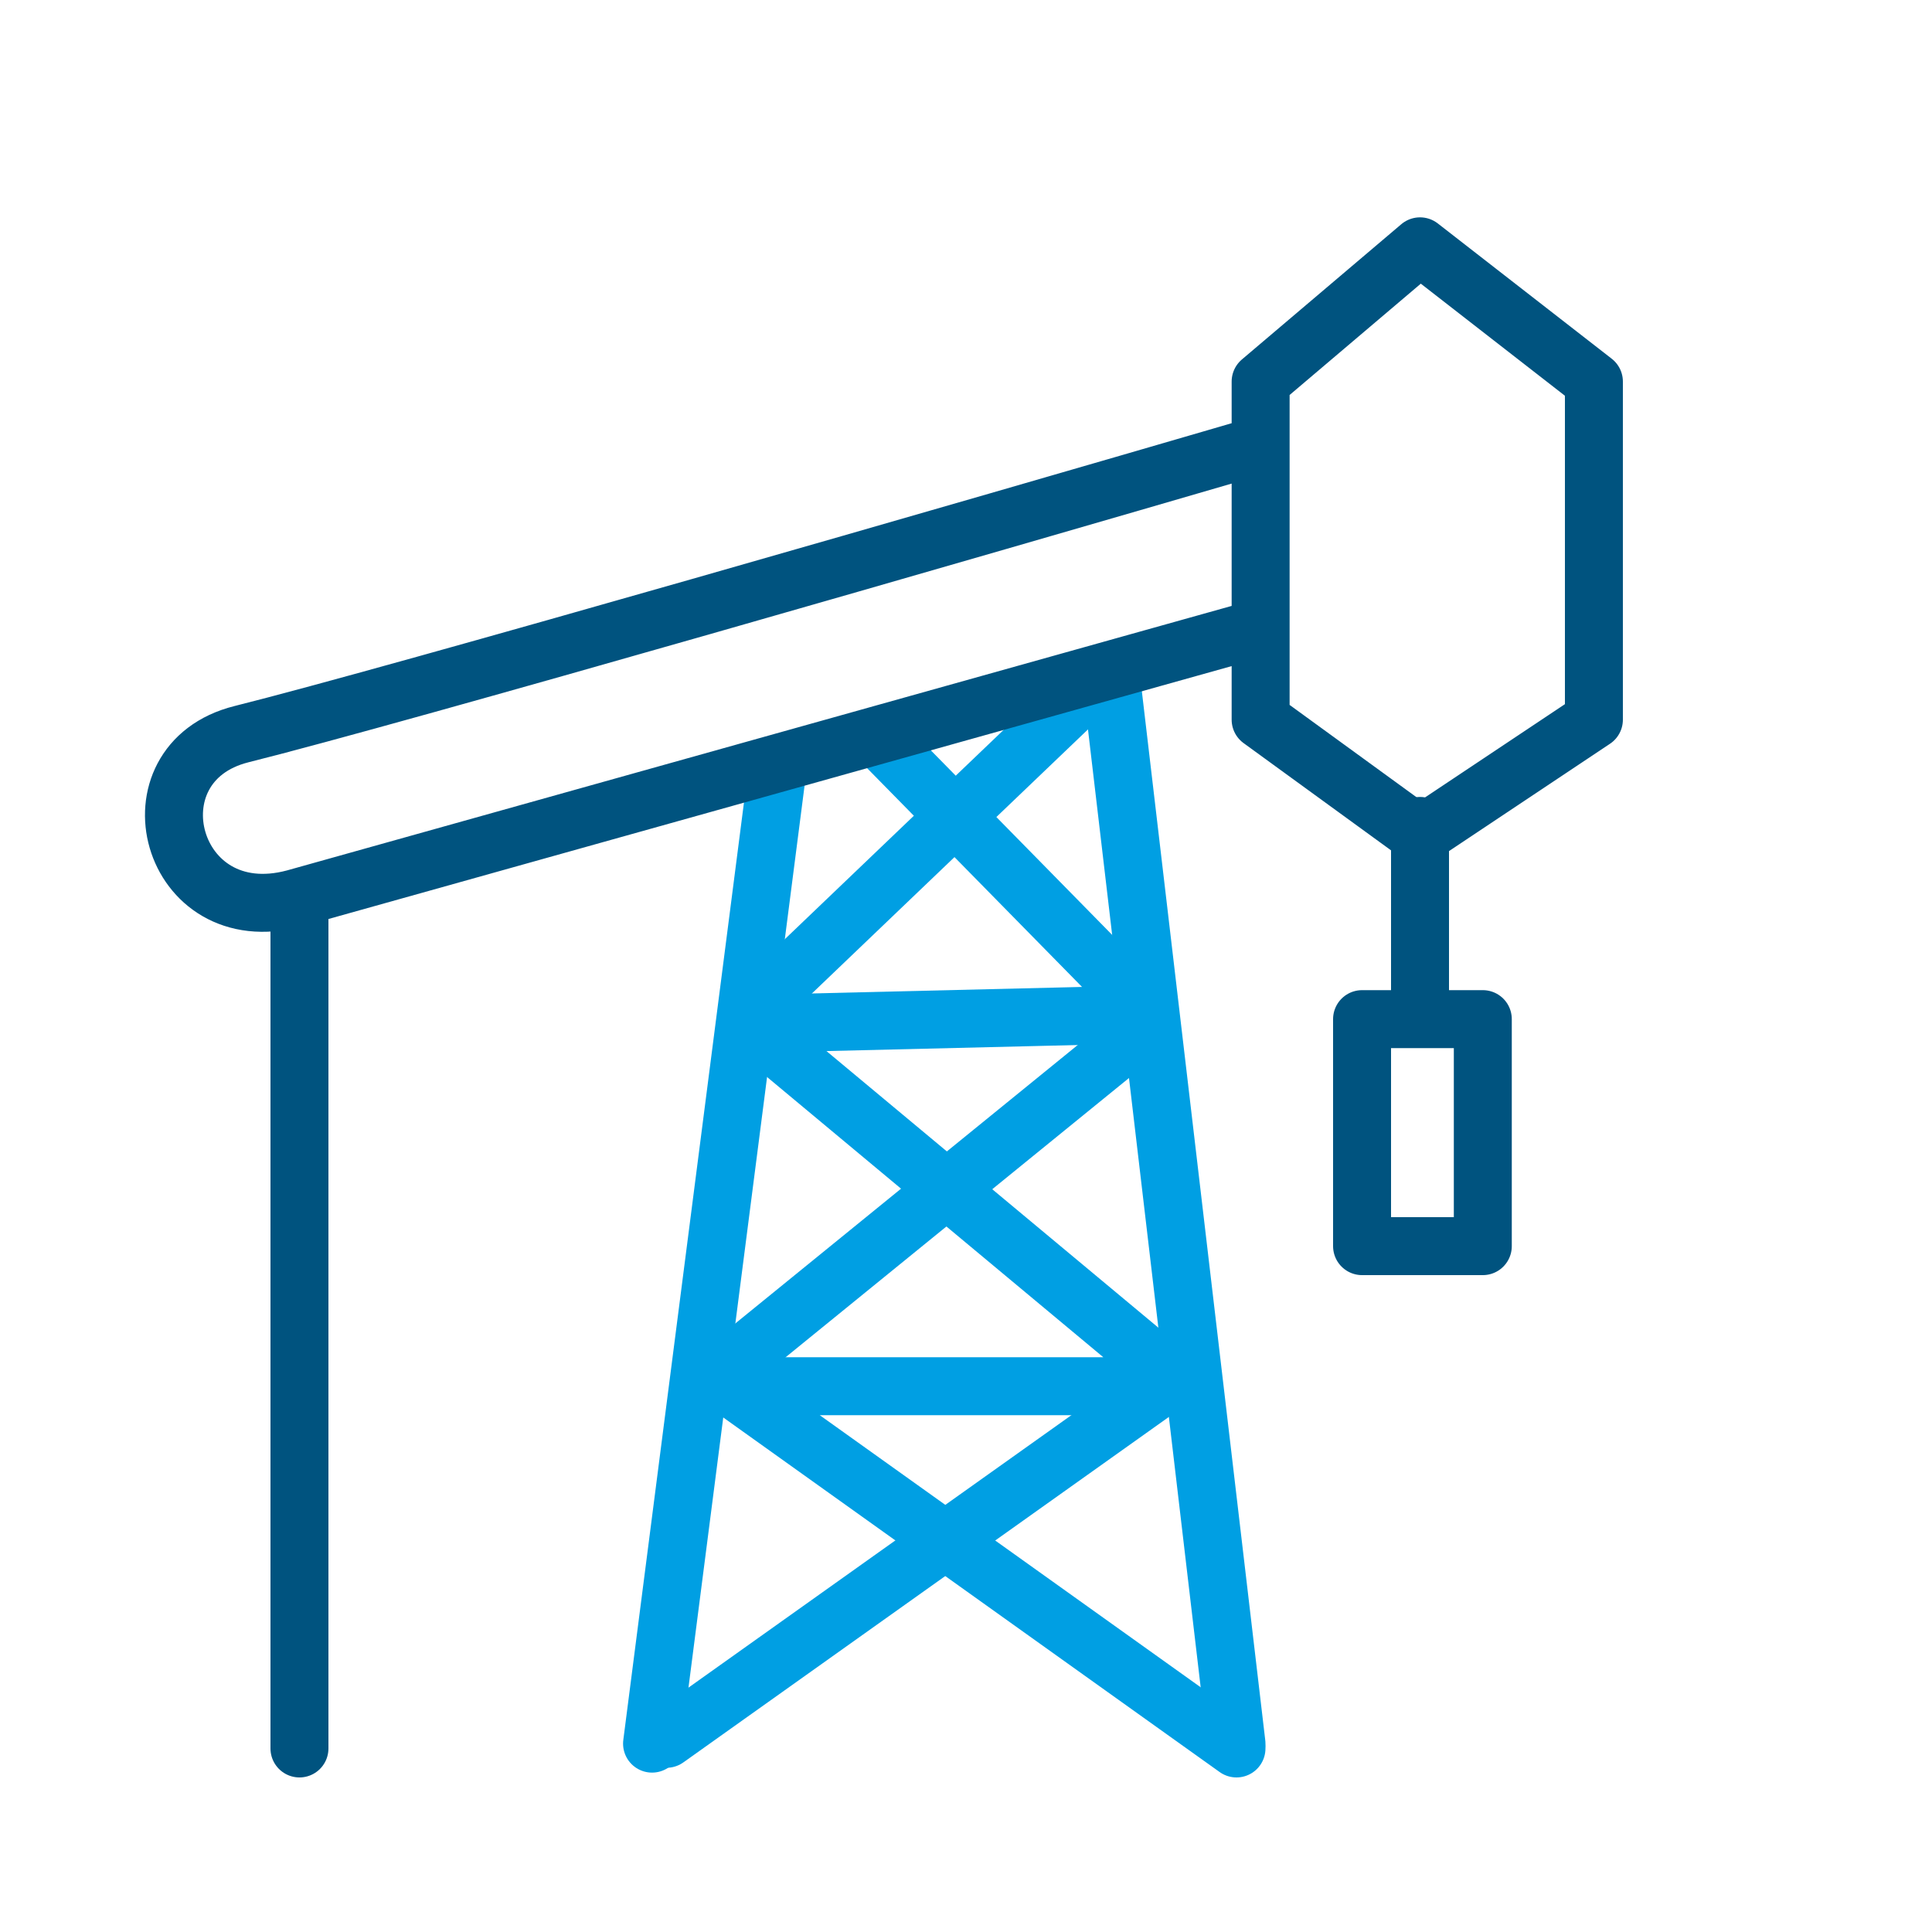 <?xml version="1.0" encoding="UTF-8"?>
<svg xmlns="http://www.w3.org/2000/svg" width="200" height="200" viewBox="0 0 200 200" fill="none">
  <path d="M147 85.5V105.5M147 105.5H141V129H153.5V105.5H147Z" stroke="#00537F" stroke-width="6" stroke-linecap="round" stroke-linejoin="round"></path>
  <path d="M31 93.5V181" stroke="#00537F" stroke-width="6" stroke-linecap="round" stroke-linejoin="round"></path>
  <path d="M67.5 180.5L80.5 79.5" stroke="#009FE3" stroke-width="6" stroke-linecap="round" stroke-linejoin="round"></path>
  <path d="M115 70L128 180.5" stroke="#009FE3" stroke-width="6" stroke-linecap="round" stroke-linejoin="round"></path>
  <path d="M128 181L75.5 143.5H122.5L77.5 106L119 105L91 76.5" stroke="#009FE3" stroke-width="6" stroke-linecap="round" stroke-linejoin="round"></path>
  <path d="M113 71L78.5 104" stroke="#009FE3" stroke-width="6" stroke-linecap="round" stroke-linejoin="round"></path>
  <path d="M119 106L73.5 143" stroke="#009FE3" stroke-width="6" stroke-linecap="round" stroke-linejoin="round"></path>
  <path d="M121 143L69 180" stroke="#009FE3" stroke-width="6" stroke-linecap="round" stroke-linejoin="round"></path>
  <path d="M130.5 65L30.5 93C17.5 96.5 13 79 25 76C41 72 101 54.667 129 46.5M130.5 39.5V74.5L147 86.5L165 74.5V39.5L147 25.5L130.5 39.5Z" stroke="#00537F" stroke-width="6" stroke-linecap="round" stroke-linejoin="round"></path>
</svg>
